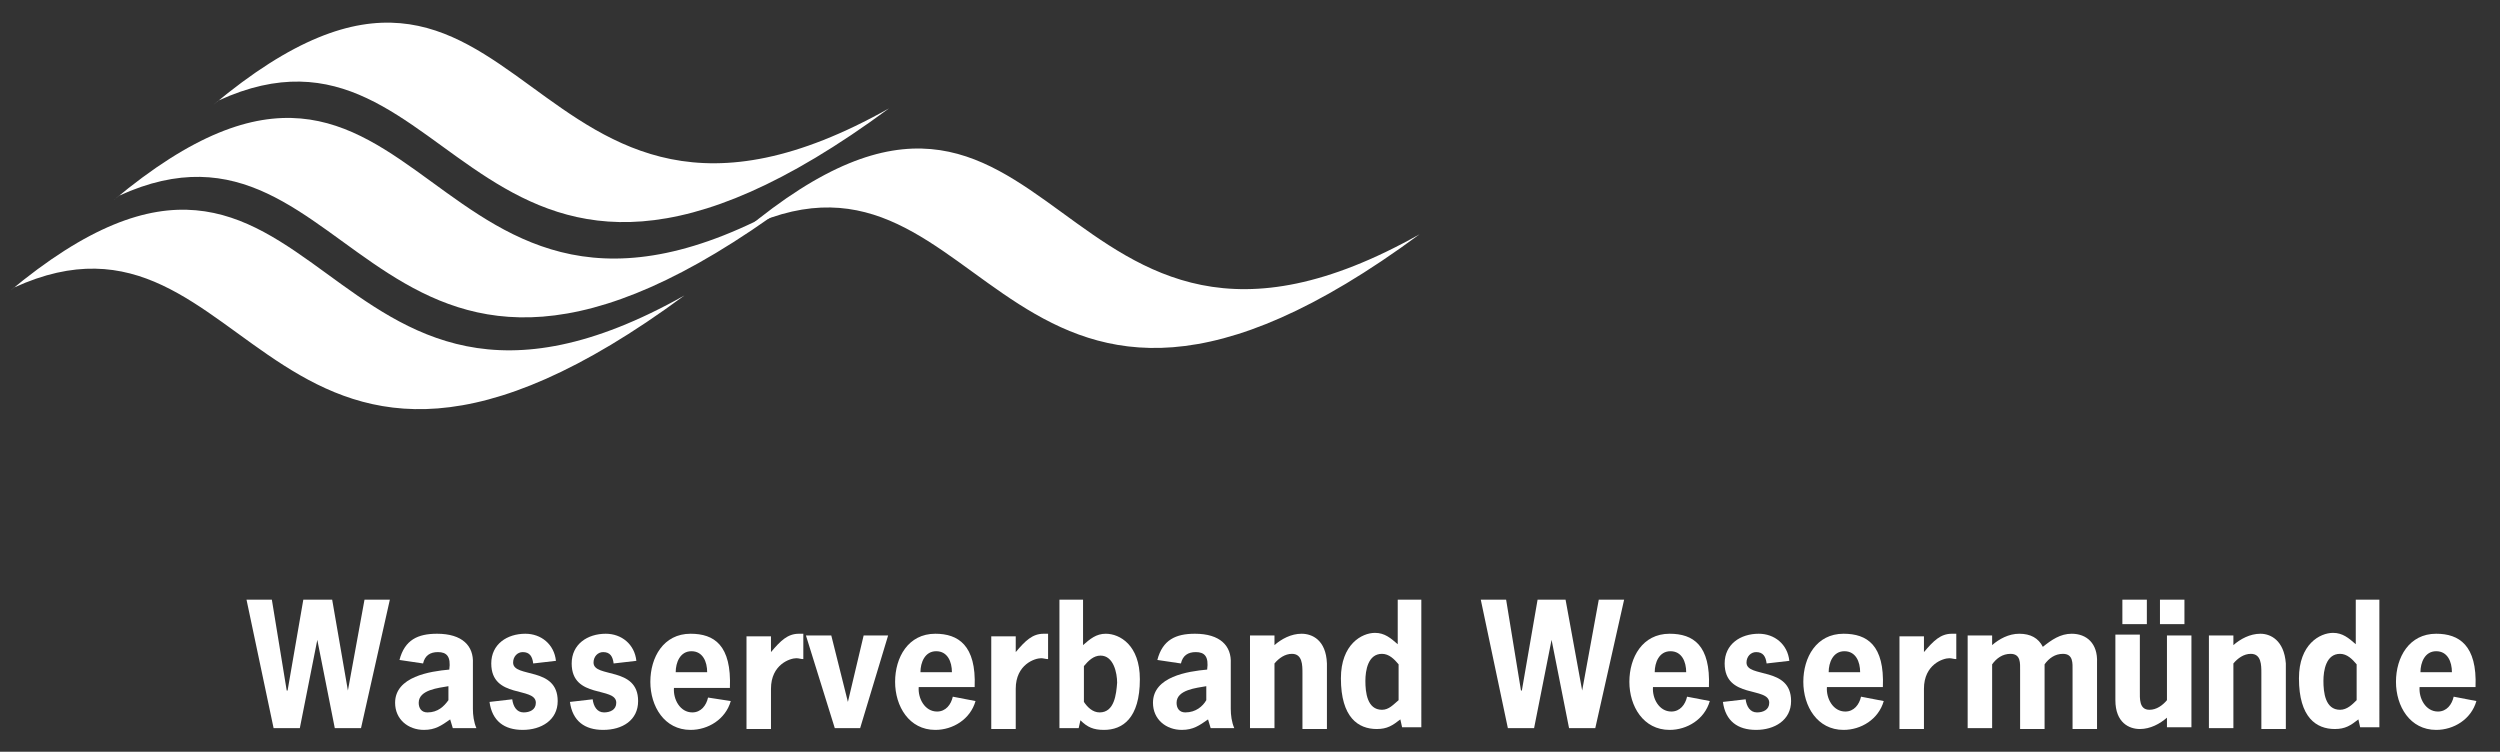<?xml version="1.0" encoding="utf-8"?>
<!-- Generator: Adobe Illustrator 21.1.0, SVG Export Plug-In . SVG Version: 6.00 Build 0)  -->
<svg version="1.1" id="Ebene_1" xmlns="http://www.w3.org/2000/svg" xmlns:xlink="http://www.w3.org/1999/xlink" x="0px" y="0px"
	 viewBox="0 0 286 86" style="enable-background:new 0 0 286 86;" xml:space="preserve">
<rect x="0" y="0" width="286" height="86" fill="#333333" stroke="none"/>
<style type="text/css">
	.st0{clip-path:url(#SVGID_2_);fill:#FFFFFF;}
	.st1{fill:#FFFFFF;}
	.st2{clip-path:url(#SVGID_4_);fill:#FFFFFF;}
	.st3{clip-path:url(#SVGID_6_);fill:#FFFFFF;}
	.st4{clip-path:url(#SVGID_8_);fill:#FFFFFF;}
</style>
<g>
	<defs>
		<rect id="SVGID_1_" x="1" y="2.6" width="282.3" height="80.9"/>
	</defs>
	<clipPath id="SVGID_2_">
		<use xlink:href="#SVGID_1_"  style="overflow:visible;"/>
	</clipPath>
	<path class="st0" d="M85.7,25.9c27.7-12.7,29,36.1,76.7,0.9c-42.6,24-41-30.7-77.3-0.4L85.7,25.9z"/>
	<path class="st0" d="M13.6,22.4c27.7-12.7,29,36.1,76.7,0.9c-42.6,24-41-30.7-77.3-0.4L13.6,22.4z"/>
	<path class="st0" d="M25,11.5c27.7-12.7,29,36.1,76.7,0.9c-42.6,24-41-30.7-77.3-0.4L25,11.5z"/>
	<path class="st0" d="M1.6,32.9c27.7-12.7,29,36.1,76.7,0.9c-42.6,24-41-30.7-77.3-0.4L1.6,32.9z"/>
</g>
<polygon class="st1" points="41.7,68.6 39.8,79 39.8,79 38,68.6 34.7,68.6 32.9,79 32.8,79 31.1,68.6 28.2,68.6 31.3,83.3 
	34.3,83.3 36.3,73.2 36.3,73.2 38.3,83.3 41.3,83.3 44.6,68.6 "/>
<g>
	<defs>
		<rect id="SVGID_3_" x="1" y="2.6" width="282.3" height="80.9"/>
	</defs>
	<clipPath id="SVGID_4_">
		<use xlink:href="#SVGID_3_"  style="overflow:visible;"/>
	</clipPath>
	<path class="st2" d="M50,72.5c-2.2,0-3.7,0.7-4.3,3l2.7,0.4c0.2-0.9,0.8-1.3,1.7-1.3c1,0,1.5,0.5,1.3,2c-2.2,0.2-6.2,0.8-6.2,3.8
		c0,1.9,1.5,3.1,3.3,3.1c1.3,0,2-0.5,3-1.2l0.3,1h2.7c-0.3-0.7-0.4-1.5-0.4-2.2v-5.2C54.2,73.9,52.9,72.5,50,72.5 M48.9,81.5
		c-0.7,0-1-0.5-1-1.1c0-1.5,2.3-1.7,3.4-1.9v1.6C50.8,80.8,50.1,81.5,48.9,81.5"/>
	<path class="st2" d="M60.1,72.5c-2.1,0-3.9,1.2-3.9,3.4c0,4.1,5.1,2.6,5.1,4.5c0,0.8-0.7,1.1-1.4,1.1c-0.8,0-1.2-0.7-1.3-1.5
		L56,80.3c0.3,2.2,1.7,3.2,3.8,3.2c2.1,0,4-1.1,4-3.3c0-4-5.1-2.6-5.1-4.4c0-0.7,0.5-1.2,1.1-1.2c0.8,0,1.1,0.5,1.2,1.3l2.6-0.3
		C63.4,73.7,61.9,72.5,60.1,72.5"/>
	<path class="st2" d="M69.3,72.5c-2.1,0-3.9,1.2-3.9,3.4c0,4.1,5.1,2.6,5.1,4.5c0,0.8-0.7,1.1-1.4,1.1c-0.8,0-1.2-0.7-1.3-1.5
		l-2.6,0.3c0.3,2.2,1.7,3.2,3.8,3.2c2.2,0,4-1.1,4-3.3c0-4-5.1-2.6-5.1-4.4c0-0.7,0.5-1.2,1.1-1.2c0.8,0,1.1,0.5,1.2,1.3l2.6-0.3
		C72.6,73.7,71.1,72.5,69.3,72.5"/>
	<path class="st2" d="M79,72.5c-3.1,0-4.6,2.7-4.6,5.5c0,2.8,1.6,5.5,4.6,5.5c2,0,4-1.2,4.6-3.3L81,79.8c-0.2,0.9-0.8,1.7-1.8,1.7
		c-1.4,0-2.2-1.5-2.1-2.8h6.4C83.7,73.8,81.7,72.5,79,72.5 M77.3,76.9c0-1.1,0.5-2.4,1.8-2.4c1.3,0,1.8,1.2,1.8,2.4H77.3z"/>
	<path class="st2" d="M91.9,72.5h-0.5c-1.3,0-2.1,0.8-3.2,2.1v-1.8h-2.8v10.6h2.8v-4.6c0-2.8,2.2-3.5,2.9-3.5c0.3,0,0.5,0.1,0.8,0.1
		V72.5z"/>
</g>
<polygon class="st1" points="98.8,72.7 97,80.3 97,80.3 95.1,72.7 92.2,72.7 95.5,83.3 98.4,83.3 101.6,72.7 "/>
<g>
	<defs>
		<rect id="SVGID_5_" x="1" y="2.6" width="282.3" height="80.9"/>
	</defs>
	<clipPath id="SVGID_6_">
		<use xlink:href="#SVGID_5_"  style="overflow:visible;"/>
	</clipPath>
	<path class="st3" d="M107,72.5c-3.1,0-4.6,2.7-4.6,5.5c0,2.8,1.6,5.5,4.6,5.5c2,0,4-1.2,4.6-3.3l-2.6-0.5c-0.2,0.9-0.8,1.7-1.8,1.7
		c-1.4,0-2.2-1.5-2.1-2.8h6.4C111.7,73.8,109.6,72.5,107,72.5 M105.3,76.9c0-1.1,0.5-2.4,1.8-2.4c1.3,0,1.8,1.2,1.8,2.4H105.3z"/>
	<path class="st3" d="M119.9,72.5h-0.5c-1.3,0-2.1,0.8-3.2,2.1v-1.8h-2.8v10.6h2.8v-4.6c0-2.8,2.2-3.5,2.9-3.5
		c0.3,0,0.5,0.1,0.8,0.1V72.5z"/>
	<path class="st3" d="M124,68.6h-2.8v14.7h2.2l0.2-0.9c0.8,0.8,1.5,1.1,2.7,1.1c2.1,0,4.1-1.3,4.1-5.8c0-3.9-2.3-5.2-3.9-5.2
		c-1.1,0-1.8,0.6-2.6,1.3V68.6z M125.8,81.5c-0.8,0-1.4-0.6-1.8-1.2v-4.1c0.5-0.6,1.1-1.2,1.9-1.2c1.5,0,1.9,2,1.9,3.1
		C127.7,79.4,127.5,81.5,125.8,81.5"/>
	<path class="st3" d="M136.7,72.5c-2.2,0-3.7,0.7-4.3,3l2.7,0.4c0.2-0.9,0.8-1.3,1.7-1.3c1,0,1.5,0.5,1.3,2
		c-2.2,0.2-6.2,0.8-6.2,3.8c0,1.9,1.5,3.1,3.3,3.1c1.3,0,2-0.5,3-1.2l0.3,1h2.7c-0.3-0.7-0.4-1.5-0.4-2.2v-5.2
		C140.9,73.9,139.6,72.5,136.7,72.5 M135.6,81.5c-0.7,0-1-0.5-1-1.1c0-1.5,2.3-1.7,3.4-1.9v1.6C137.6,80.8,136.8,81.5,135.6,81.5"/>
	<path class="st3" d="M148.9,72.5c-1.2,0-2.3,0.6-3.1,1.3v-1.1H143v10.6h2.8v-7.4c0.5-0.6,1.2-1.1,2-1.1c1.2,0,1.2,1.3,1.2,2.2v6.4
		h2.8v-7.5C151.7,73.2,150.1,72.5,148.9,72.5"/>
	<path class="st3" d="M162.7,68.6h-2.8v5.1c-0.8-0.7-1.5-1.3-2.6-1.3c-1.5,0-3.9,1.3-3.9,5.2c0,4.5,2,5.8,4.1,5.8
		c1.2,0,1.8-0.4,2.7-1.1l0.2,0.9h2.2V68.6z M158.1,81.2c-1.7,0-1.9-2-1.9-3.3c0-1.2,0.3-3.1,1.9-3.1c0.8,0,1.4,0.6,1.9,1.2v4.1
		C159.4,80.6,158.9,81.2,158.1,81.2"/>
</g>
<polygon class="st1" points="182.9,68.6 181,79 181,79 179.1,68.6 175.9,68.6 174.1,79 174,79 172.3,68.6 169.4,68.6 172.5,83.3 
	175.5,83.3 177.5,73.2 177.5,73.2 179.5,83.3 182.5,83.3 185.8,68.6 "/>
<g>
	<defs>
		<rect id="SVGID_7_" x="1" y="2.6" width="282.3" height="80.9"/>
	</defs>
	<clipPath id="SVGID_8_">
		<use xlink:href="#SVGID_7_"  style="overflow:visible;"/>
	</clipPath>
	<path class="st4" d="M191,72.5c-3.1,0-4.6,2.7-4.6,5.5c0,2.8,1.6,5.5,4.6,5.5c2,0,4-1.2,4.6-3.3l-2.6-0.5c-0.2,0.9-0.8,1.7-1.8,1.7
		c-1.4,0-2.2-1.5-2.1-2.8h6.4C195.7,73.8,193.7,72.5,191,72.5 M189.3,76.9c0-1.1,0.5-2.4,1.8-2.4c1.3,0,1.8,1.2,1.8,2.4H189.3z"/>
	<path class="st4" d="M201.2,72.5c-2.1,0-3.9,1.2-3.9,3.4c0,4.1,5.1,2.6,5.1,4.5c0,0.8-0.7,1.1-1.4,1.1c-0.8,0-1.2-0.7-1.3-1.5
		l-2.6,0.3c0.3,2.2,1.7,3.2,3.8,3.2c2.1,0,4-1.1,4-3.3c0-4-5.1-2.6-5.1-4.4c0-0.7,0.5-1.2,1.1-1.2c0.8,0,1.1,0.5,1.2,1.3l2.6-0.3
		C204.5,73.7,203,72.5,201.2,72.5"/>
	<path class="st4" d="M210.9,72.5c-3.1,0-4.6,2.7-4.6,5.5c0,2.8,1.6,5.5,4.6,5.5c2,0,4-1.2,4.6-3.3l-2.6-0.5
		c-0.2,0.9-0.8,1.7-1.8,1.7c-1.4,0-2.2-1.5-2.1-2.8h6.4C215.6,73.8,213.6,72.5,210.9,72.5 M209.2,76.9c0-1.1,0.5-2.4,1.8-2.4
		c1.3,0,1.8,1.2,1.8,2.4H209.2z"/>
	<path class="st4" d="M223.8,72.5h-0.5c-1.3,0-2.1,0.8-3.2,2.1v-1.8h-2.8v10.6h2.8v-4.6c0-2.8,2.2-3.5,2.9-3.5
		c0.3,0,0.5,0.1,0.8,0.1V72.5z"/>
	<path class="st4" d="M237,72.5c-1.3,0-2.3,0.7-3.3,1.5c-0.5-1-1.4-1.5-2.7-1.5c-1.2,0-2.3,0.6-3.1,1.3v-1.1h-2.8v10.6h2.8V76
		c0.5-0.7,1.2-1.2,2.1-1.2c1.2,0,1.1,1.1,1.1,1.9v6.7h2.8V76c0.5-0.7,1.2-1.2,2.1-1.2c1.2,0,1.1,1.1,1.1,1.9v6.7h2.8v-7.6
		C240,73.6,238.7,72.5,237,72.5"/>
	<path class="st4" d="M249.9,68.6h-2.8v2.8h2.8V68.6z M245.6,68.6h-2.8v2.8h2.8V68.6z M250.7,72.7h-2.8v7.4c-0.5,0.6-1.2,1.1-2,1.1
		c-1.2,0-1.1-1.3-1.1-2.2v-6.4H242v7.5c0,2.6,1.6,3.3,2.8,3.3c1.2,0,2.3-0.6,3.1-1.3v1.1h2.8V72.7z"/>
	<path class="st4" d="M258.6,72.5c-1.2,0-2.3,0.6-3.1,1.3v-1.1h-2.8v10.6h2.8v-7.4c0.5-0.6,1.2-1.1,2-1.1c1.2,0,1.2,1.3,1.2,2.2v6.4
		h2.8v-7.5C261.3,73.2,259.7,72.5,258.6,72.5"/>
	<path class="st4" d="M272.3,68.6h-2.8v5.1c-0.8-0.7-1.5-1.3-2.6-1.3c-1.5,0-3.9,1.3-3.9,5.2c0,4.5,2,5.8,4.1,5.8
		c1.2,0,1.8-0.4,2.7-1.1l0.2,0.9h2.2V68.6z M267.7,81.2c-1.7,0-1.9-2-1.9-3.3c0-1.2,0.3-3.1,1.9-3.1c0.8,0,1.4,0.6,1.9,1.2v4.1
		C269.1,80.6,268.5,81.2,267.7,81.2"/>
	<path class="st4" d="M278.7,72.5c-3.1,0-4.6,2.7-4.6,5.5c0,2.8,1.6,5.5,4.6,5.5c2,0,4-1.2,4.6-3.3l-2.6-0.5
		c-0.2,0.9-0.8,1.7-1.8,1.7c-1.4,0-2.2-1.5-2.1-2.8h6.4C283.4,73.8,281.3,72.5,278.7,72.5 M276.9,76.9c0-1.1,0.5-2.4,1.8-2.4
		c1.3,0,1.8,1.2,1.8,2.4H276.9z"/>
</g>
</svg>
